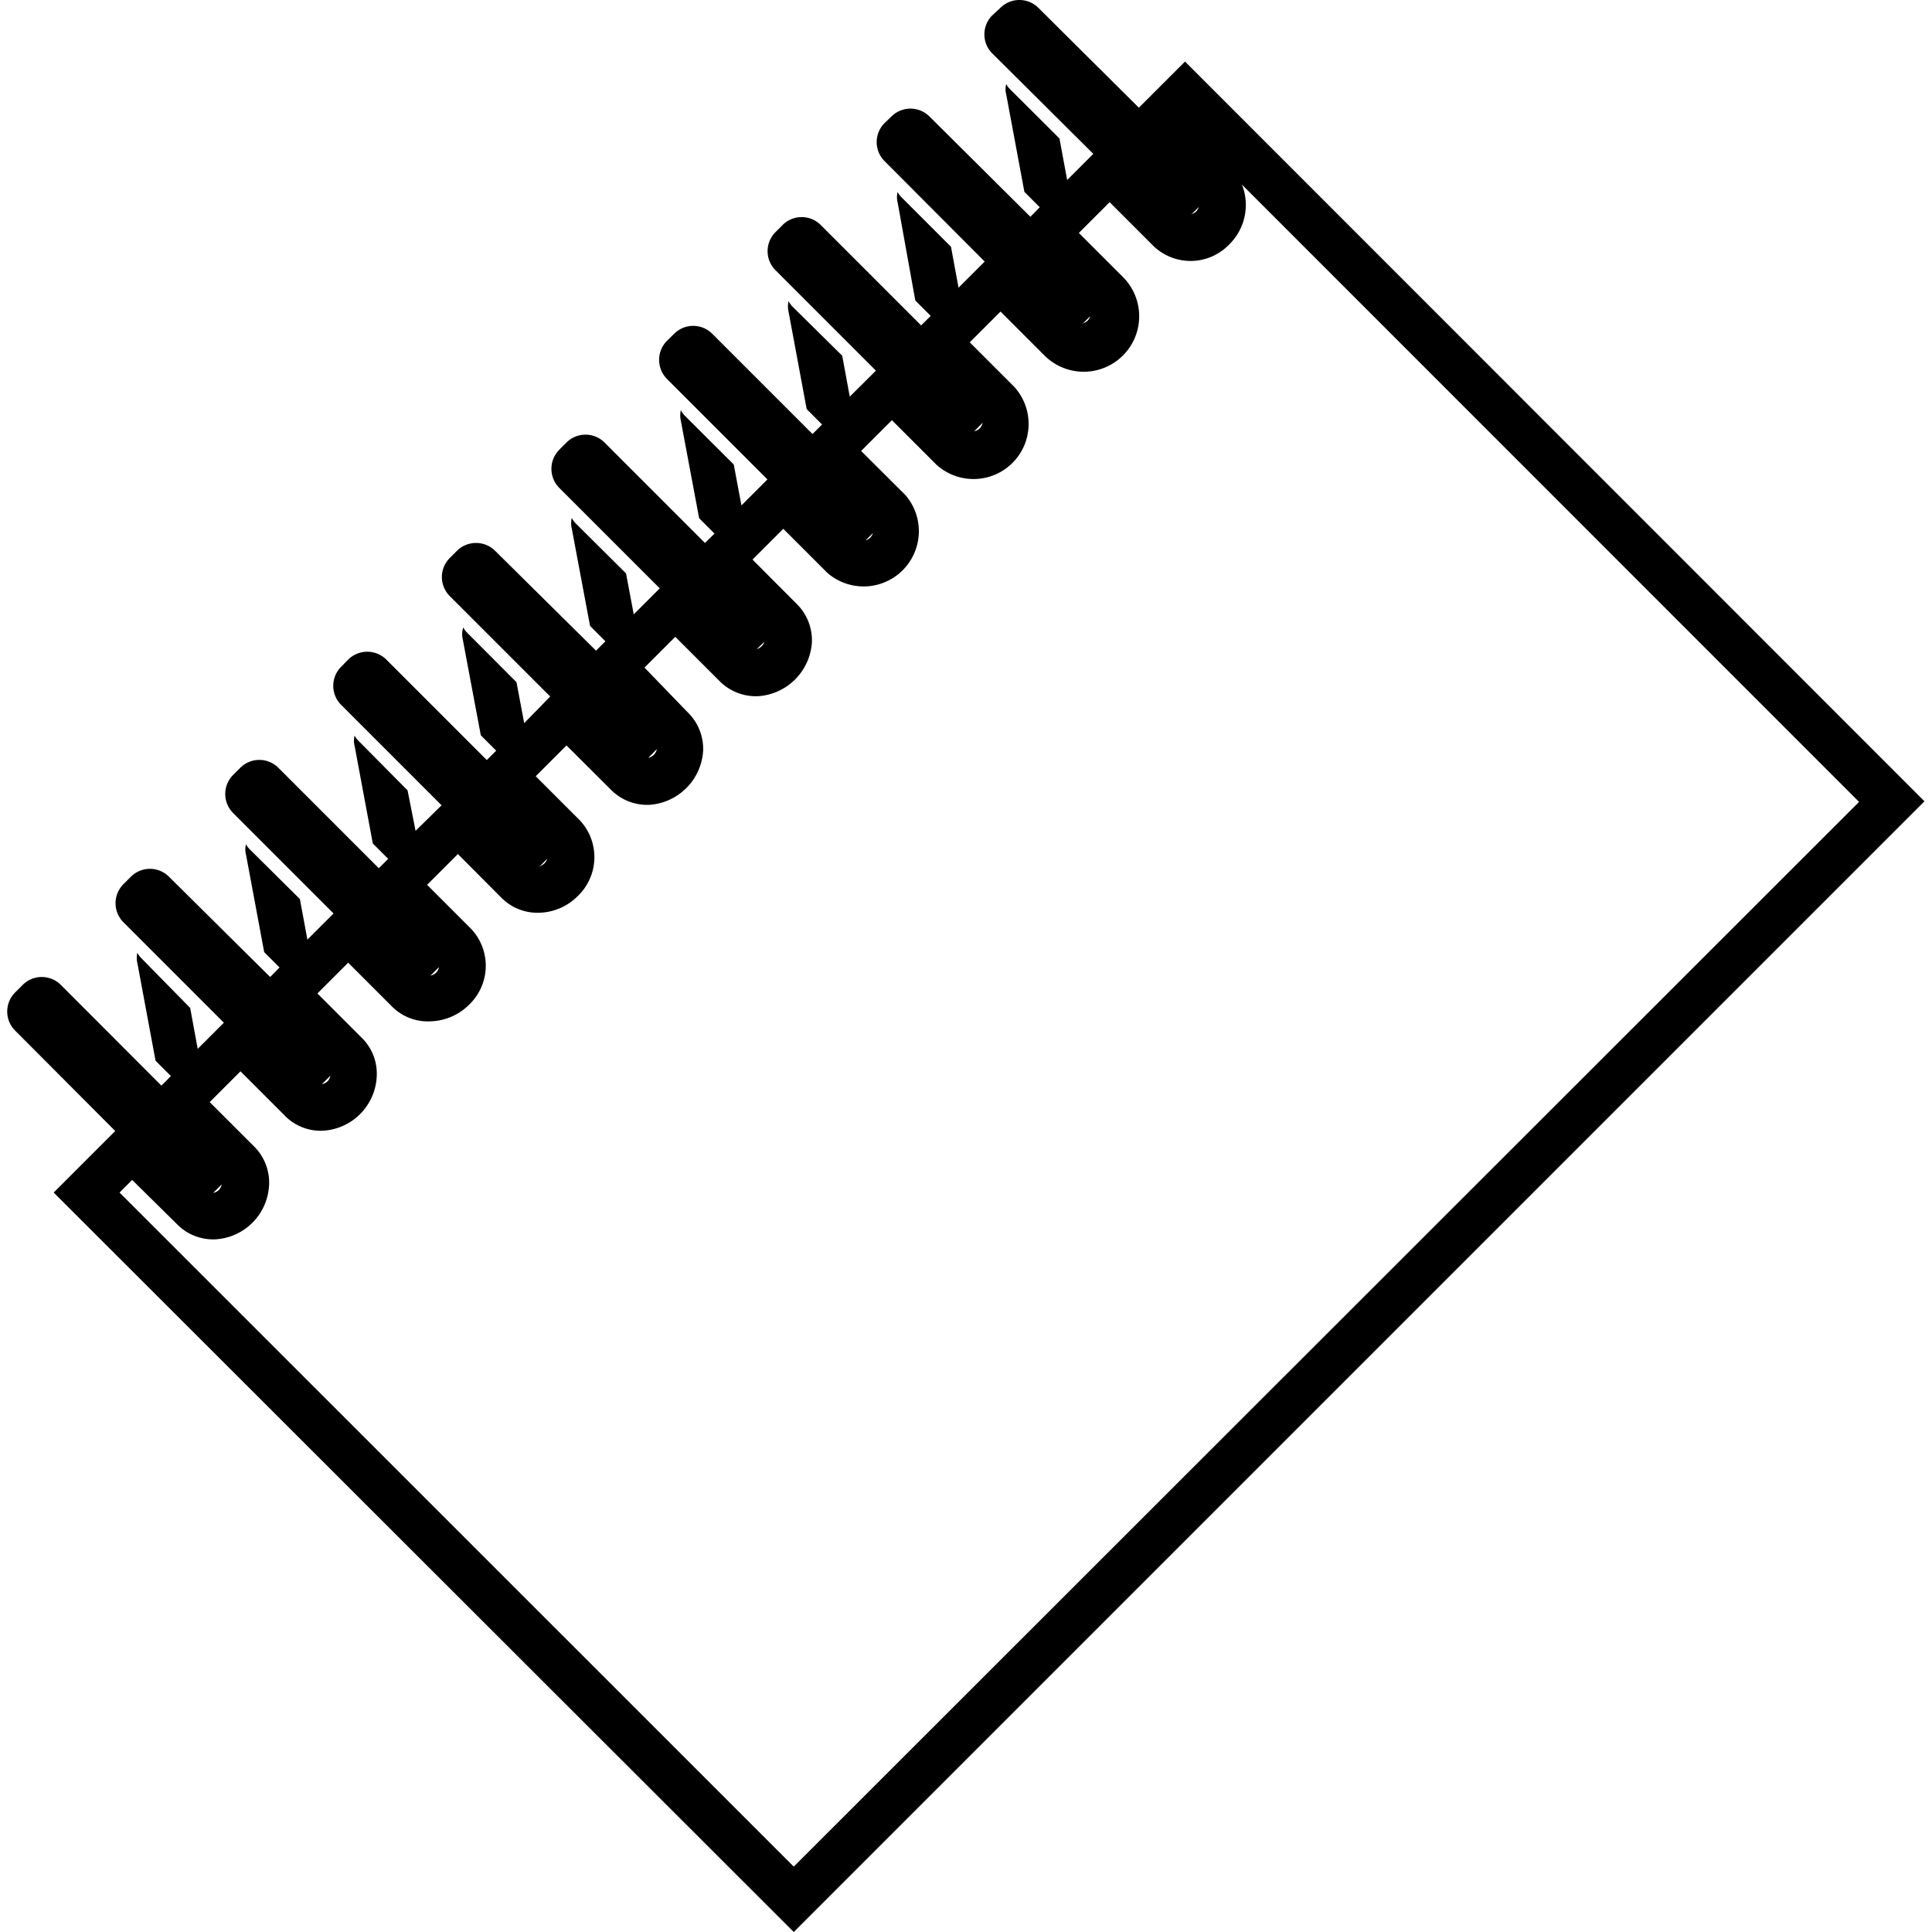 <svg height='100px' width='100px'  fill="#000000" xmlns="http://www.w3.org/2000/svg" viewBox="0 0 124.59 125.57" x="0px" y="0px"><title>Binding</title><g data-name="Layer 2"><g data-name="Layer 1"><path d="M76.53,4l-3,3L67,.51a1.75,1.75,0,0,0-2.47,0L64,1a1.75,1.75,0,0,0,0,2.47L70.57,10l-1.7,1.7L68.37,9,65.15,5.79a1.27,1.27,0,0,1-.24-.33,1.29,1.29,0,0,0,0,.68l1.18,6.33,1,1-.61.62L59.92,7.57a1.75,1.75,0,0,0-2.47,0L57,8a1.75,1.75,0,0,0,0,2.47L63.51,17l-1.7,1.7-.49-2.66-3.23-3.23a1.27,1.27,0,0,1-.24-.33,1.37,1.37,0,0,0,0,.67L59,19.53l1,1-.62.62-6.53-6.53a1.75,1.75,0,0,0-2.47,0l-.47.47a1.75,1.75,0,0,0,0,2.47l6.53,6.53-1.7,1.69-.49-2.66L51,19.91a1.85,1.85,0,0,1-.24-.33,1.51,1.51,0,0,0,0,.67l1.18,6.34,1,1-.62.62L45.8,21.69a1.75,1.75,0,0,0-2.47,0l-.47.46a1.76,1.76,0,0,0,0,2.48l6.53,6.53L47.7,32.85l-.5-2.66L44,27a1.61,1.61,0,0,1-.24-.34,1.56,1.56,0,0,0,0,.68l1.19,6.34,1,1-.62.61-6.53-6.53a1.75,1.75,0,0,0-2.47,0l-.47.47a1.76,1.76,0,0,0,0,2.48l6.53,6.53-1.69,1.69-.5-2.66L36.91,34a1.61,1.61,0,0,1-.24-.34,1.56,1.56,0,0,0,0,.68l1.19,6.34,1,1-.61.61L31.69,35.8a1.76,1.76,0,0,0-2.48,0l-.47.47a1.75,1.75,0,0,0,0,2.47l6.53,6.53L33.58,47l-.5-2.66-3.22-3.23a1.27,1.27,0,0,1-.24-.33,1.42,1.42,0,0,0-.05.68l1.19,6.33,1,1-.61.61-6.53-6.53a1.76,1.76,0,0,0-2.48,0l-.46.47a1.75,1.75,0,0,0,0,2.47l6.53,6.53L26.52,54,26,51.37,22.8,48.14a1.27,1.27,0,0,1-.24-.33,1.29,1.29,0,0,0,0,.68l1.18,6.33,1,1-.61.61-6.53-6.53a1.75,1.75,0,0,0-2.47,0l-.47.47a1.75,1.75,0,0,0,0,2.47l6.53,6.53-1.7,1.7L19,58.43,15.74,55.2a1.27,1.27,0,0,1-.24-.33,1.29,1.29,0,0,0,0,.68l1.18,6.33,1,1-.61.62L10.51,57A1.75,1.75,0,0,0,8,57l-.47.47a1.75,1.75,0,0,0,0,2.47l6.53,6.53-1.7,1.7-.49-2.66L8.68,62.26a1.27,1.27,0,0,1-.24-.33,1.37,1.37,0,0,0,0,.67l1.18,6.34,1,1-.62.62L3.45,64A1.75,1.75,0,0,0,1,64l-.47.47A1.75,1.75,0,0,0,.51,67L7,73.51l-4,4L51.1,125.57l73.49-73.49Zm.45,9.9.47-.47,0-.06a.78.78,0,0,1-.2.38.82.82,0,0,1-.37.19ZM69.92,21l.47-.47,0-.06a.78.78,0,0,1-.2.38.82.82,0,0,1-.37.19ZM62.86,28l.47-.47.05-.06a.78.78,0,0,1-.2.38.71.71,0,0,1-.37.18ZM55.8,35.09l.47-.46,0-.07a.71.71,0,0,1-.2.38.6.6,0,0,1-.37.19A.1.1,0,0,0,55.8,35.09Zm-7.06,7.06.47-.46,0-.07a.65.65,0,0,1-.2.38.61.61,0,0,1-.36.19Zm-7.05,7.06.46-.47.05-.06a.65.65,0,0,1-.2.38.61.61,0,0,1-.36.19Zm-7.06,7.06.46-.47,0-.06a.65.65,0,0,1-.2.38.74.74,0,0,1-.36.19A.1.1,0,0,1,34.63,56.27Zm-7.06,7.06.47-.47,0,0a.64.64,0,0,1-.19.36.74.74,0,0,1-.36.19Zm-7.06,7.06.47-.47,0,0a.72.72,0,0,1-.18.36.82.82,0,0,1-.37.19Zm-7.06,7.06.47-.47,0,0a.82.82,0,0,1-.19.37.71.71,0,0,1-.37.18Zm-6.17.06.82-.82L11,79.55a3.28,3.28,0,0,0,2.51,1A3.71,3.71,0,0,0,17,77,3.3,3.3,0,0,0,16,74.49l-2.86-2.86,2-2L18,72.49a3.25,3.25,0,0,0,2.51,1A3.71,3.71,0,0,0,24,69.77a3.26,3.26,0,0,0-1-2.34l-2.86-2.86,2-2,2.86,2.86a3.28,3.28,0,0,0,2.51.95A3.7,3.7,0,0,0,30,65.3a3.5,3.5,0,0,0,.13-4.93l-2.86-2.86,2-2,2.86,2.87a3.31,3.31,0,0,0,2.51.94,3.65,3.65,0,0,0,2.42-1.08,3.5,3.5,0,0,0,.13-4.93l-2.86-2.86,2-2,2.87,2.86a3.31,3.31,0,0,0,2.5,1,3.75,3.75,0,0,0,3.51-3.51,3.31,3.31,0,0,0-1-2.5L41.4,43.39l2-2,2.86,2.86a3.33,3.33,0,0,0,2.51,1,3.75,3.75,0,0,0,3.51-3.51,3.33,3.33,0,0,0-1-2.5l-2.86-2.87,2-2,2.86,2.86a3.59,3.59,0,0,0,5.07-5.06l-2.87-2.86,2-2,2.86,2.86a3.58,3.58,0,0,0,5.06-5.06l-2.86-2.86,2-2,2.86,2.86A3.58,3.58,0,0,0,72.49,18l-2.86-2.86,2-2L74.49,16a3.48,3.48,0,0,0,4.93-.13A3.59,3.59,0,0,0,80.23,12l40.11,40.12L51.1,121.32Z"></path></g></g></svg>
